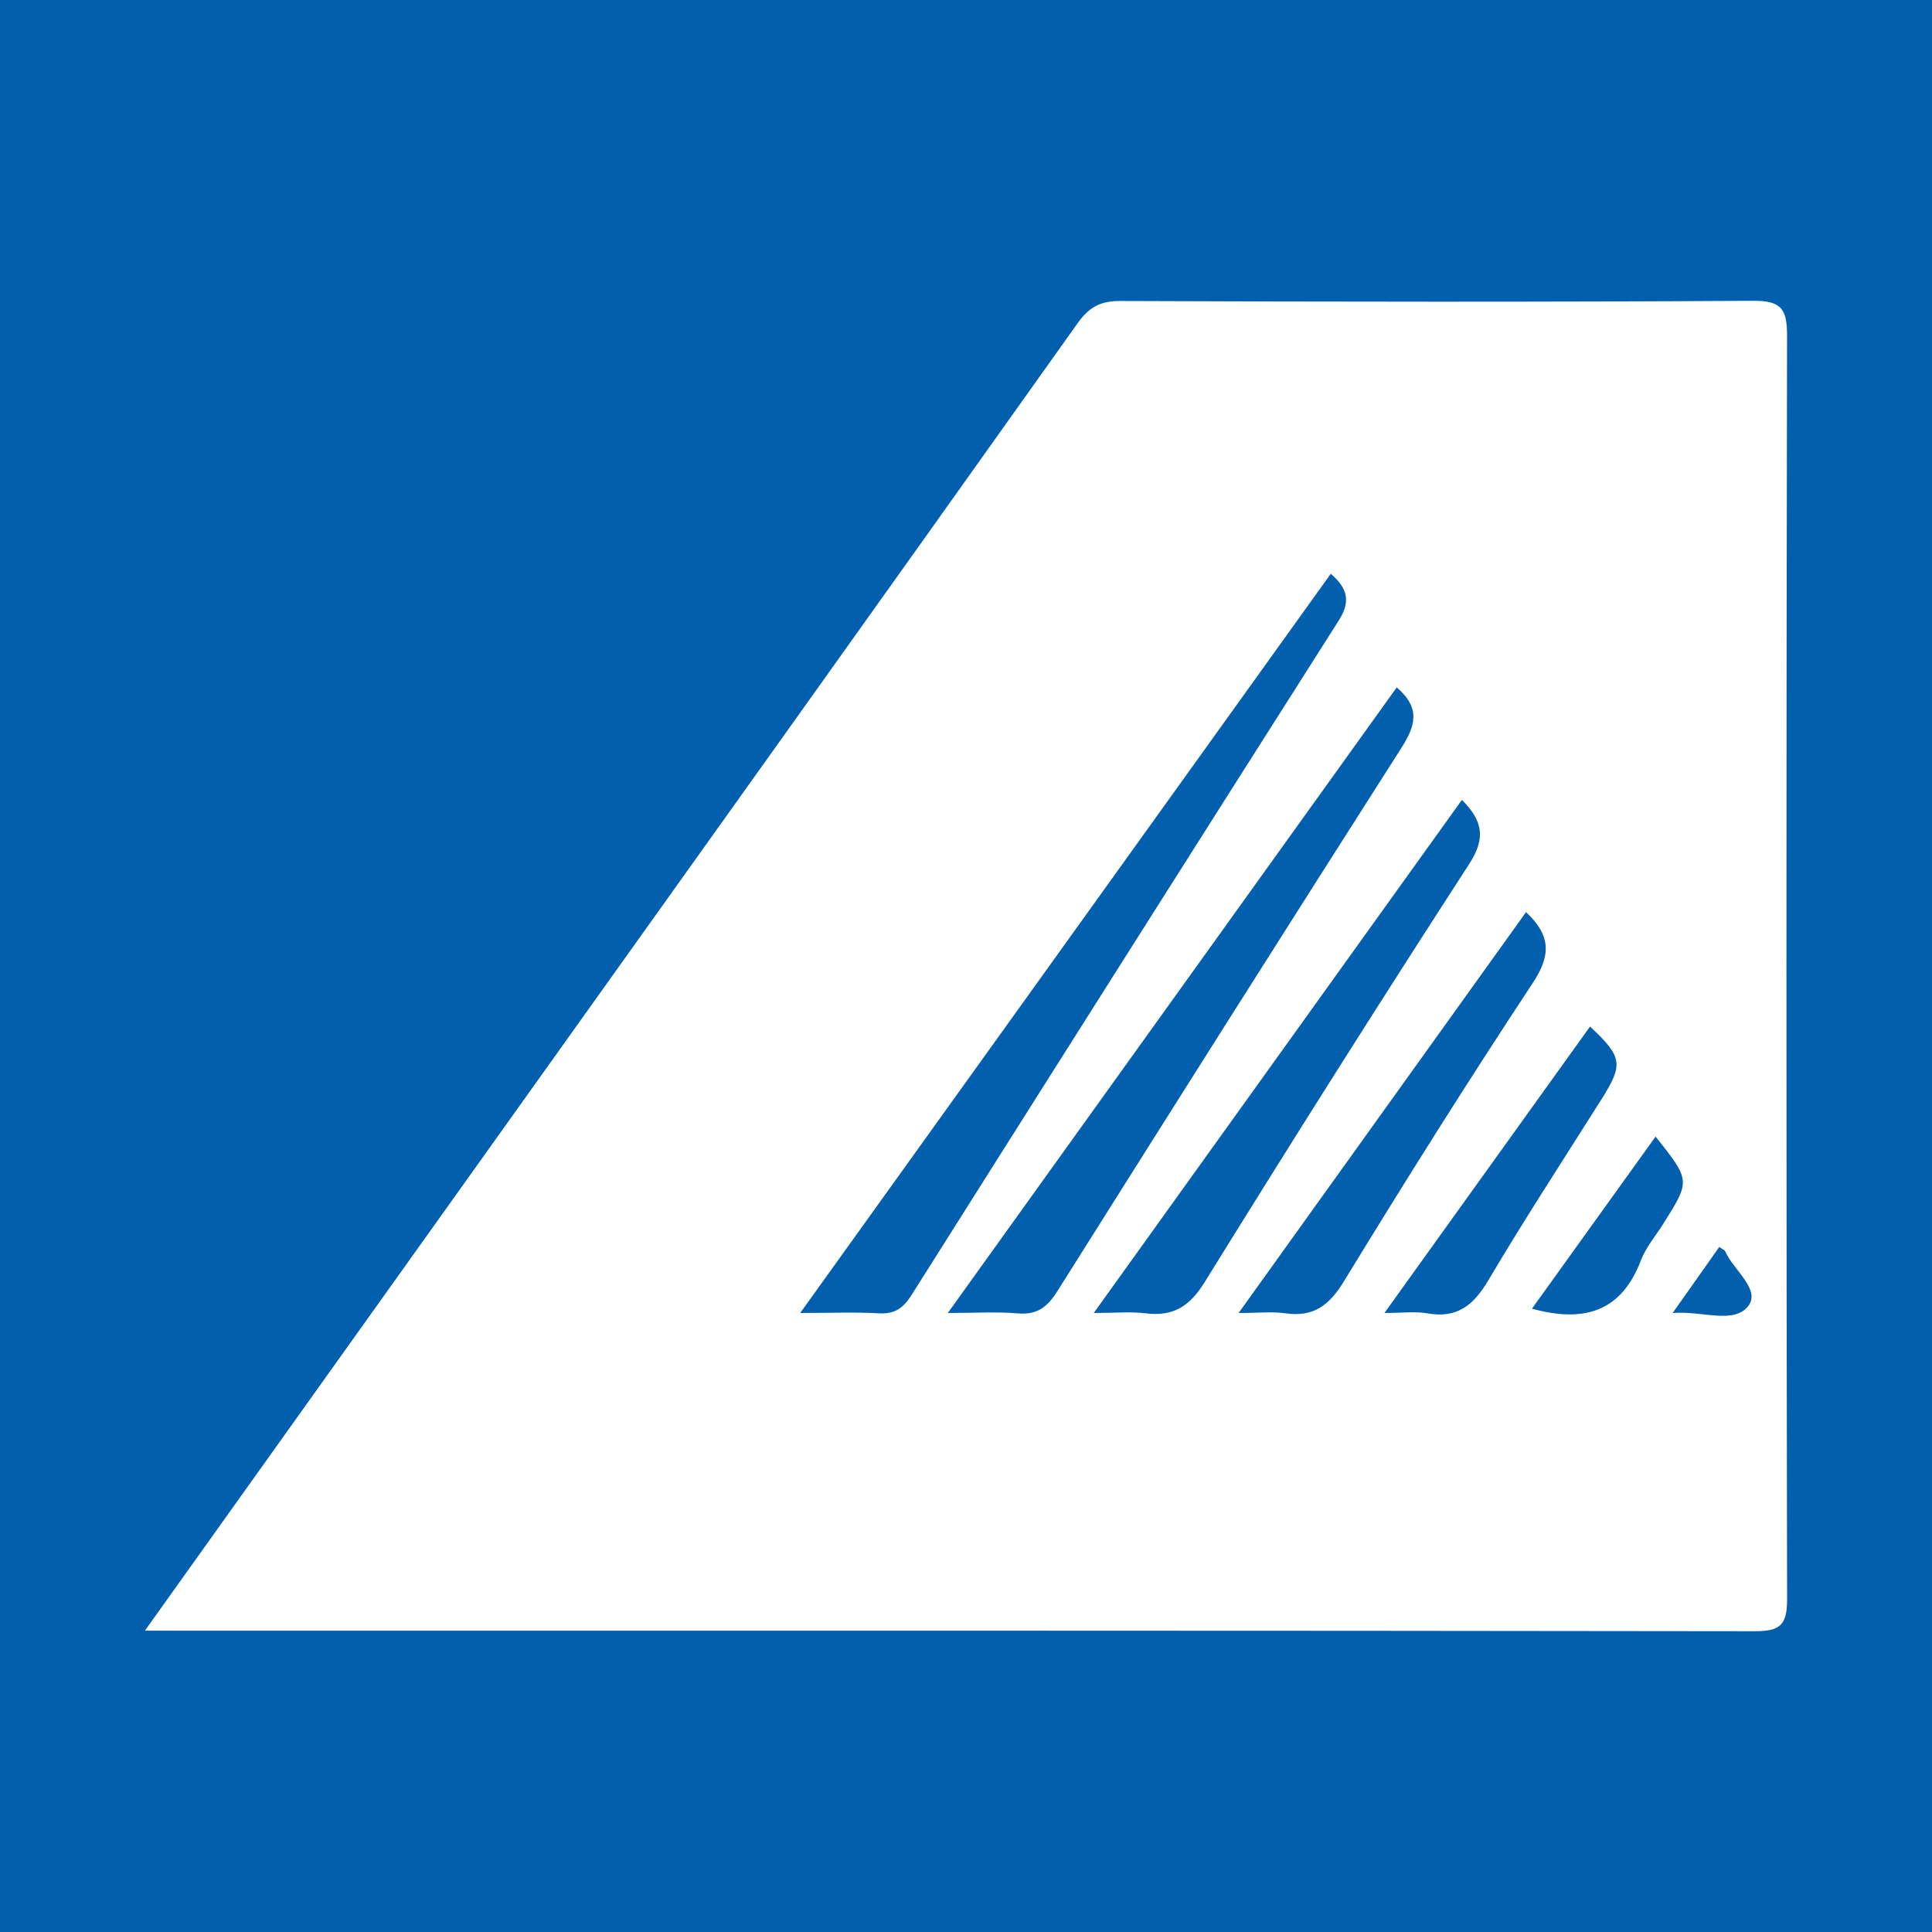 <?xml version="1.0" encoding="utf-8"?>
<!-- Generator: Adobe Illustrator 17.0.0, SVG Export Plug-In . SVG Version: 6.00 Build 0)  -->
<!DOCTYPE svg PUBLIC "-//W3C//DTD SVG 1.1//EN" "http://www.w3.org/Graphics/SVG/1.1/DTD/svg11.dtd">
<svg version="1.1" id="Layer_1" xmlns="http://www.w3.org/2000/svg" xmlns:xlink="http://www.w3.org/1999/xlink" x="0px" y="0px"
	 width="200px" height="200px" viewBox="0 0 200 200" enable-background="new 0 0 200 200" xml:space="preserve">
<rect fill="#015FAE" width="200" height="200"/>
<path fill="#FFFFFF" d="M15,168.804c11.663-16.338,22.903-32.085,34.143-47.831c20.814-29.159,41.644-58.307,62.403-87.505
	c1.181-1.661,2.343-2.318,4.413-2.31c21.849,0.086,43.699,0.115,65.547-0.02c2.947-0.018,3.495,0.897,3.49,3.635
	c-0.085,43.591-0.086,87.183,0.004,130.774c0.006,2.706-0.742,3.32-3.368,3.316c-54.516-0.078-109.032-0.058-163.548-0.058
	C17.264,168.804,16.444,168.804,15,168.804z M82.837,135.919c3.262,0,5.726-0.105,8.176,0.037c1.624,0.094,2.515-0.575,3.338-1.879
	c14.716-23.303,29.452-46.594,44.241-69.851c1.212-1.906,0.973-3.28-0.83-4.828C119.546,84.778,101.384,110.081,82.837,135.919z
	 M144.589,71.16c-15.439,21.514-30.777,42.888-46.472,64.759c2.858,0,5.074-0.146,7.261,0.043c1.995,0.172,3.054-0.671,4.07-2.285
	c11.819-18.778,23.677-37.531,35.611-56.236C146.483,75.21,147.133,73.333,144.589,71.16z M113.227,135.919
	c2.238,0,3.818-0.157,5.354,0.034c2.87,0.357,4.566-0.706,6.133-3.239c8.985-14.518,18.102-28.957,27.384-43.286
	c1.764-2.724,1.353-4.492-0.759-6.627C138.685,100.437,126.144,117.916,113.227,135.919z M157.974,94.424
	c-9.925,13.844-19.699,27.477-29.75,41.495c2.069,0,3.478-0.161,4.836,0.033c2.926,0.417,4.543-0.821,6.073-3.328
	c6.34-10.385,12.82-20.691,19.524-30.843C160.507,98.979,160.64,96.92,157.974,94.424z M143.317,135.919
	c1.918,0,3.211-0.183,4.431,0.036c3.086,0.554,4.793-0.833,6.32-3.413c3.743-6.322,7.764-12.479,11.686-18.694
	c2.323-3.681,2.225-4.415-1.154-7.579C157.646,115.957,150.696,125.639,143.317,135.919z M158.589,135.472
	c5.476,1.513,9.276,0.251,11.273-4.988c0.522-1.371,1.538-2.554,2.334-3.819c2.804-4.458,2.805-4.457-0.811-9.004
	C167.129,123.584,162.913,129.452,158.589,135.472z M173.153,135.921c3.065-0.24,6.275,1.17,7.786-0.673
	c1.407-1.717-1.485-3.753-2.347-5.708c-0.063-0.144-0.286-0.217-0.616-0.453C176.466,131.227,174.967,133.351,173.153,135.921z"/>
</svg>
